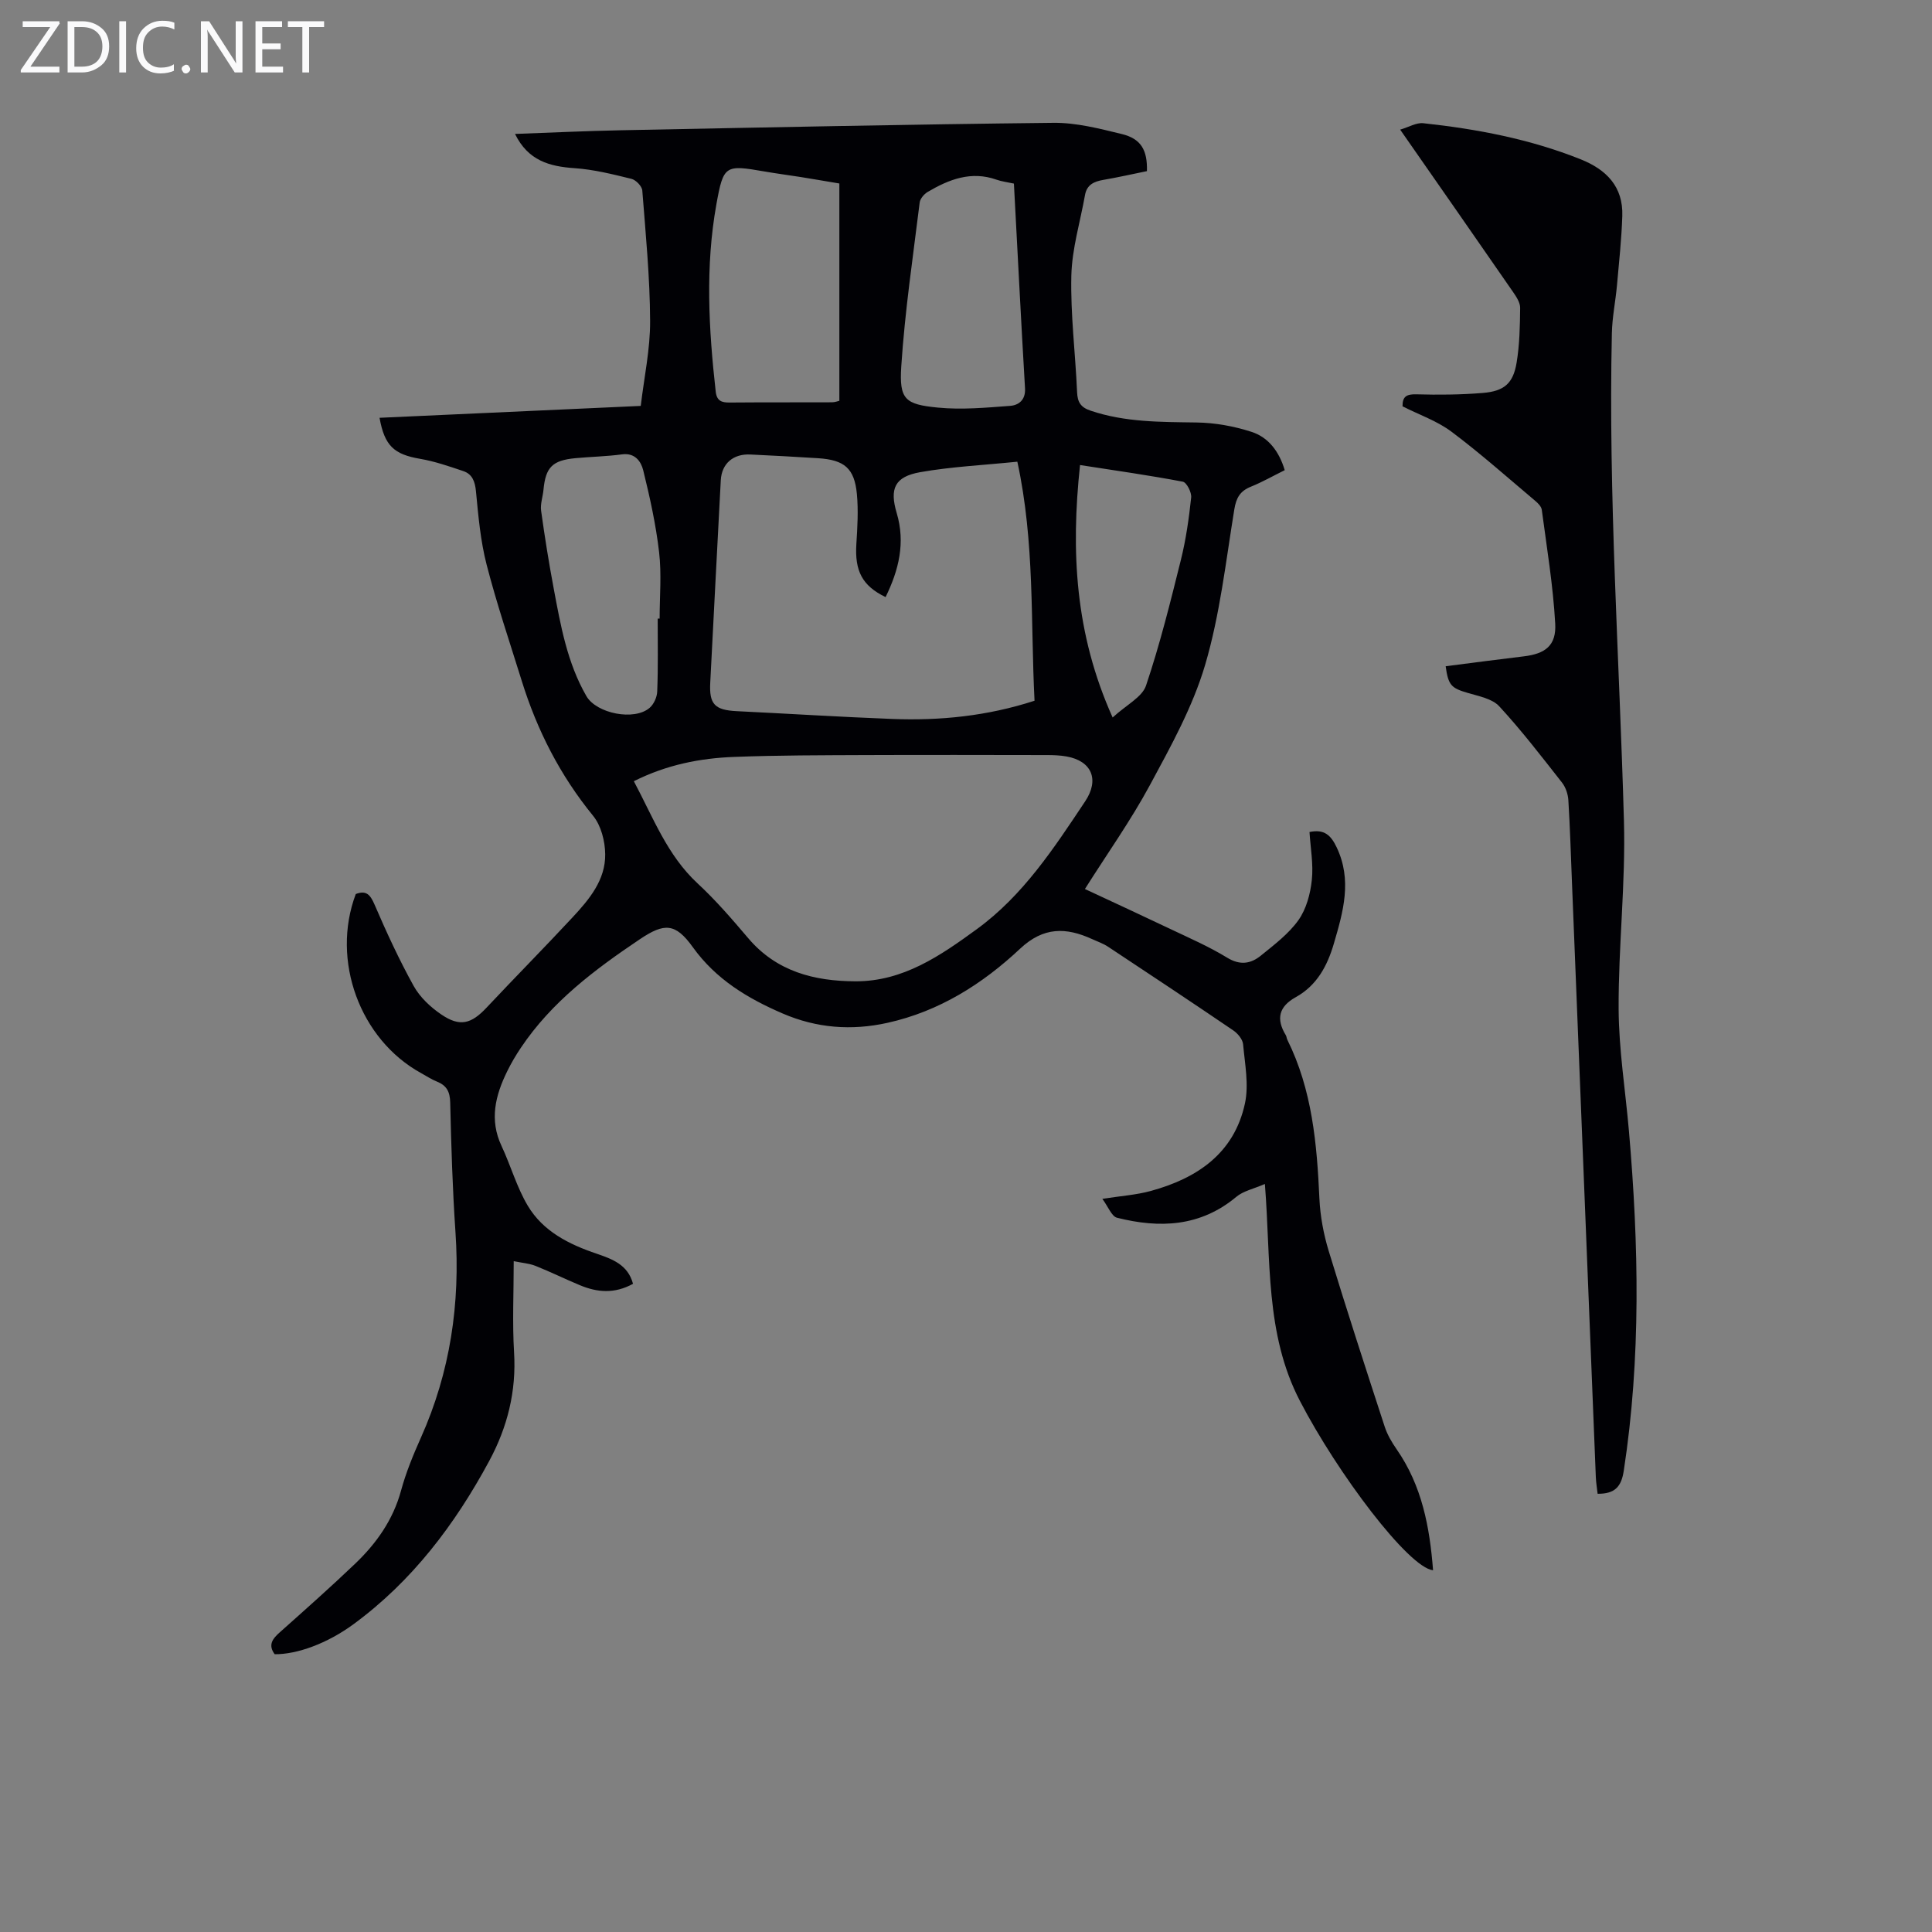 <svg enable-background="new 0 0 400 400" viewBox="0 0 400 400" xmlns="http://www.w3.org/2000/svg"><rect x="0" y="0" width="400" height="400" fill="#808080" stroke="none"/><g fill="#fafafb"><path d="m12.4 4.8-6.1 9h6v1.2h-8v-.5l6.1-8.9h-5.7v-1.2h7.6v.4z"/><path d="m14 15v-10.6h3c1.6 0 2.9.5 4 1.4s1.6 2.2 1.6 3.8-.5 3-1.6 3.9-2.4 1.5-4 1.5zm1.4-9.4v8.2h1.6c1.3 0 2.4-.4 3.1-1.1s1.1-1.8 1.1-3.1-.4-2.3-1.2-3-1.8-1-3.1-1z"/><path d="m26.1 4.4v10.6h-1.4v-10.6z"/><path d="m36.1 14.6c-.8.4-1.8.6-2.9.6-1.5 0-2.7-.5-3.6-1.4s-1.4-2.2-1.4-3.8c0-1.7.5-3.1 1.5-4.1s2.3-1.6 3.9-1.6c1 0 1.8.1 2.5.4v1.4c-.8-.4-1.6-.6-2.5-.6-1.2 0-2.1.4-2.9 1.2s-1.1 1.8-1.1 3.2c0 1.3.3 2.3 1 3s1.6 1.1 2.7 1.1c1 0 2-.2 2.7-.7v1.3z"/><path d="m37.6 14.3c0-.2.1-.5.3-.6s.4-.3.6-.3c.3 0 .5.1.6.3s.3.4.3.6-.1.4-.3.6-.4.3-.6.3c-.3 0-.5-.1-.6-.3s-.3-.4-.3-.6z"/><path d="m50.2 15h-1.6l-5.3-8.2c-.2-.2-.3-.5-.4-.7 0 .2.1.7.1 1.5v7.4h-1.4v-10.6h1.7l5.2 8.1c.2.4.4.6.4.7 0-.3-.1-.8-.1-1.5v-7.3h1.4z"/><path d="m58.6 15h-5.7v-10.6h5.5v1.2h-4.1v3.4h3.8v1.2h-3.8v3.6h4.3z"/><path d="m67.1 5.6h-3.1v9.4h-1.4v-9.4h-3v-1.2h7.5z"/></g><path d="m131.06 265.8c-3.86 2.12-7.43 1.77-10.97.3-3.09-1.28-6.1-2.77-9.21-4.01-1.28-.51-2.73-.61-4.52-.98 0 6.58-.3 12.73.07 18.84.5 8.1-1.37 15.54-5.16 22.56-7.09 13.14-15.94 24.85-28.09 33.77-5.45 4-11.69 6.25-16.31 6.21-1.41-1.91-.47-3.18 1.04-4.52 5.26-4.69 10.54-9.37 15.63-14.23 4.4-4.21 7.84-9.06 9.49-15.12 1.02-3.75 2.52-7.4 4.11-10.96 6.08-13.58 8.17-27.77 7.16-42.56-.61-8.93-.88-17.88-1.09-26.83-.05-2.24-.73-3.53-2.75-4.34-1.14-.45-2.17-1.15-3.25-1.74-12.71-6.96-18.72-23.38-13.55-37.09 2.17-.83 3 .14 3.88 2.17 2.47 5.73 5.09 11.43 8.11 16.87 1.3 2.34 3.5 4.4 5.75 5.92 3.83 2.59 6.16 1.93 9.31-1.41 5.9-6.28 11.96-12.41 17.83-18.72 3.45-3.71 6.83-7.73 6.76-13.08-.03-2.69-.85-5.92-2.5-7.94-6.84-8.38-11.61-17.73-14.79-27.98-2.49-8-5.18-15.95-7.27-24.06-1.27-4.93-1.71-10.09-2.2-15.18-.2-2.03-.76-3.53-2.63-4.16-2.94-.99-5.91-2.02-8.96-2.54-5.34-.92-7.33-2.65-8.37-8.49 17.98-.82 35.91-1.64 54.08-2.46.7-5.93 1.97-11.76 1.94-17.59-.04-9.01-.92-18.02-1.62-27.01-.07-.89-1.32-2.18-2.24-2.41-3.87-.95-7.8-1.94-11.76-2.21-5.21-.35-9.64-1.55-12.35-7.09 7.49-.27 14.69-.62 21.89-.76 29.86-.59 59.72-1.22 89.59-1.54 4.71-.05 9.5 1.19 14.14 2.32 3.99.97 5.33 3.32 5.21 7.68-2.97.61-6 1.29-9.06 1.82-1.91.33-3.38 1-3.76 3.12-.99 5.57-2.7 11.12-2.83 16.7-.19 8.03.84 16.08 1.19 24.13.09 2.08.75 3.14 2.81 3.83 7.15 2.41 14.49 2.33 21.89 2.44 3.83.05 7.77.76 11.41 1.94 3.51 1.13 5.72 4.06 6.88 7.93-2.41 1.19-4.64 2.47-7 3.42-2.24.9-3.05 2.3-3.44 4.71-1.76 10.79-2.97 21.79-6.05 32.22-2.56 8.66-7.09 16.83-11.42 24.85-3.96 7.34-8.83 14.19-13.46 21.52 5.98 2.79 11.75 5.45 17.48 8.18 4.03 1.92 8.17 3.71 11.96 6.03 2.69 1.65 4.91 1.27 7-.43 2.77-2.25 5.74-4.49 7.77-7.34 1.63-2.3 2.47-5.45 2.77-8.31.35-3.27-.28-6.64-.48-9.93 3.08-.65 4.44.69 5.62 3.17 3.24 6.81 1.36 13.3-.57 19.9-1.36 4.66-3.52 8.69-7.89 11.12-3.53 1.96-4.11 4.52-2.07 7.87.17.28.17.66.32.95 5.15 10.38 6.13 21.57 6.64 32.9.17 3.63.86 7.33 1.92 10.82 3.71 12.18 7.65 24.29 11.6 36.4.54 1.65 1.47 3.23 2.47 4.67 5.24 7.54 6.85 16.09 7.54 25.05-5.09-.57-19.76-20.02-27.57-35.07-7.23-13.92-5.98-29.07-7.25-44.91-2.38 1.03-4.47 1.45-5.9 2.65-7.45 6.23-15.9 6.56-24.71 4.34-1.12-.28-1.82-2.27-3.04-3.91 3.87-.61 7-.81 9.97-1.62 9.63-2.62 17.31-7.78 19.55-18.12.84-3.89-.01-8.18-.38-12.26-.09-1.03-1.11-2.25-2.04-2.88-8.59-5.84-17.24-11.58-25.9-17.31-1.01-.67-2.2-1.08-3.32-1.59-5.38-2.46-10.05-2.57-14.9 1.98-7.8 7.32-16.77 12.99-27.48 15.36-7.45 1.65-14.66 1.09-21.67-1.93-7.27-3.13-13.84-7.08-18.62-13.74-3.6-5.02-5.89-5.05-10.94-1.66-9.33 6.27-18.27 12.96-24.64 22.46-1.06 1.57-2.03 3.22-2.86 4.92-2.44 4.97-3.71 10.01-1.17 15.42 1.92 4.1 3.15 8.56 5.45 12.41 3.17 5.3 8.51 7.98 14.27 9.92 3.14 1.09 6.44 2.22 7.51 6.23zm52.29-142.18c-4.85-2.34-6.4-5.42-6.05-10.98.22-3.45.43-6.94.11-10.36-.51-5.33-2.58-7.06-8.02-7.41-4.68-.3-9.37-.55-14.05-.77-3.53-.17-5.92 1.87-6.11 5.33-.76 13.96-1.44 27.93-2.18 41.89-.24 4.47.91 5.7 5.52 5.92 10.72.52 21.43 1.2 32.15 1.61 9.88.38 19.63-.58 29.47-3.77-.84-16.31.08-32.72-3.56-49.49-7.07.72-13.67 1.03-20.12 2.17-5.28.94-6.36 3.41-4.86 8.45 1.84 6.17.43 11.84-2.3 17.41zm-52.12 38.12c4.02 7.55 6.91 15.33 13.2 21.16 3.77 3.49 7.15 7.42 10.48 11.34 5.87 6.92 13.69 8.9 22.21 8.93 9.87.03 17.56-5.29 25.11-10.79 9.62-7.01 15.98-16.78 22.44-26.47 2.99-4.48 1.39-8.37-3.89-9.3-1.31-.23-2.67-.28-4.01-.28-12.52-.02-25.03-.05-37.55 0-9.06.04-18.13.03-27.19.38-7.06.26-13.97 1.61-20.8 5.03zm42.55-123.75c-3.11-.52-5.52-.94-7.95-1.33-2.54-.4-5.09-.73-7.62-1.17-8.07-1.4-8.43-1.3-9.89 6.81-2.32 12.9-1.59 25.84-.14 38.77.22 1.95 1.23 2.29 2.93 2.27 7.05-.06 14.1-.02 21.14-.05.62 0 1.25-.25 1.53-.31 0-15.09 0-29.94 0-44.99zm-37.61 90.08h.4c0-4.58.42-9.21-.11-13.74-.66-5.71-1.91-11.38-3.29-16.97-.44-1.77-1.67-3.65-4.37-3.29-3.2.43-6.45.49-9.67.79-4.77.45-6.17 1.88-6.61 6.56-.14 1.45-.68 2.93-.49 4.32.74 5.37 1.6 10.73 2.6 16.06 1.44 7.68 2.79 15.4 6.77 22.31 2.09 3.63 9.95 5.2 13.12 2.42.87-.76 1.52-2.23 1.55-3.39.2-5.01.1-10.04.1-15.07zm73.75-90.06c-1.43-.31-2.56-.44-3.6-.81-5.25-1.86-9.85-.06-14.26 2.54-.74.44-1.55 1.39-1.65 2.19-1.39 11.28-3.07 22.56-3.81 33.89-.45 6.88.76 7.91 7.61 8.57 4.92.48 9.97.01 14.93-.36 1.75-.13 3.22-1.21 3.08-3.62-.83-14.04-1.53-28.1-2.3-42.4zm20.44 110.54c2.86-2.63 6.1-4.21 6.91-6.6 2.88-8.55 5.06-17.35 7.24-26.11 1.04-4.2 1.65-8.54 2.11-12.85.11-1.06-.94-3.11-1.73-3.26-6.87-1.31-13.81-2.29-21.28-3.45-1.91 17.86-1.06 34.9 6.75 52.27z" fill="#010105"/><path d="m299.31 137.94c5.55-.71 10.86-1.42 16.18-2.05 4.43-.53 6.76-2.23 6.5-6.78-.44-7.88-1.74-15.72-2.78-23.56-.09-.67-.77-1.36-1.34-1.84-5.74-4.83-11.35-9.83-17.34-14.32-2.99-2.24-6.69-3.51-10.15-5.26-.03-2.05.84-2.54 2.86-2.49 4.57.13 9.16.09 13.71-.28 4.48-.36 6.34-1.97 7.05-6.29.62-3.72.69-7.55.73-11.34.01-1.08-.78-2.28-1.45-3.25-7.63-11.04-15.31-22.04-23.39-33.64 1.81-.53 3.36-1.49 4.79-1.33 11.13 1.2 22.08 3.28 32.55 7.46 5.39 2.15 8.85 5.69 8.65 11.76-.16 4.78-.67 9.55-1.1 14.32-.3 3.32-.99 6.62-1.06 9.94-.75 33.7 1.56 67.33 2.5 100.99.36 12.95-1.16 25.94-1.1 38.9.04 8.45 1.41 16.9 2.14 25.35 2.03 23.47 2.51 46.9-1.08 70.3-.5 3.26-1.82 4.77-5.41 4.74-.12-1.1-.32-2.26-.37-3.43-1.65-41.03-3.29-82.06-4.94-123.09-.23-5.7-.4-11.41-.75-17.1-.08-1.24-.55-2.65-1.31-3.62-4.22-5.37-8.38-10.8-13-15.8-1.46-1.58-4.23-2.09-6.49-2.76-3.42-1-4.06-1.56-4.6-5.53z" fill="#010105"/></svg>